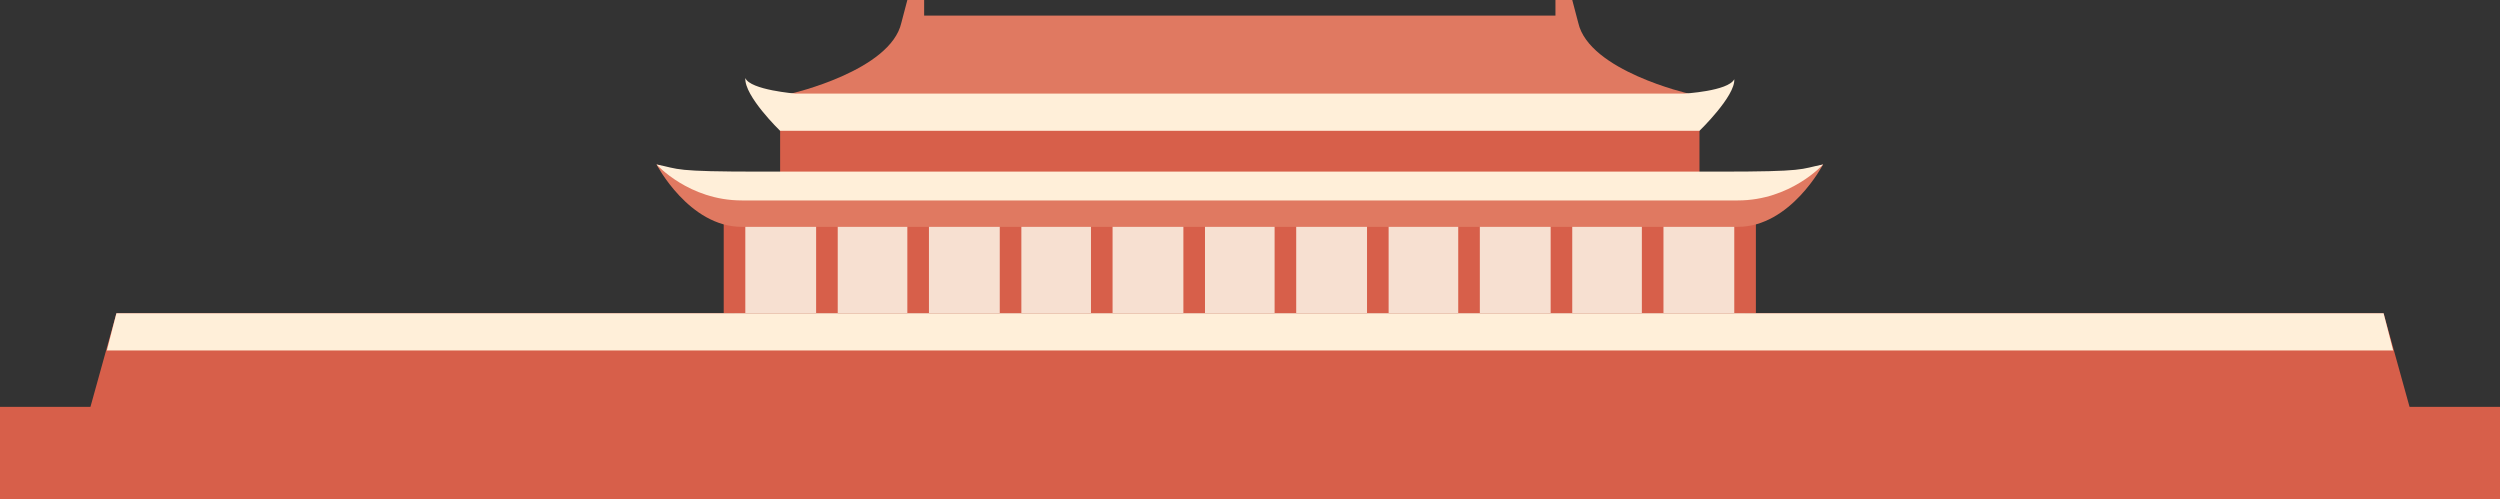   <svg xmlns="http://www.w3.org/2000/svg" x="0px" y="0px" viewBox="0 0 208.3 41.6" style="vertical-align: middle; max-width: 100%; width: 100%;" width="100%">
   <rect x="0" y="0" width="208.3" height="41.6" fill="#333333" stroke="none"/>
   <g>
    <rect y="33.9" width="208.3" height="7.7" fill="rgb(215,95,74)">
    </rect>
    <polygon points="103.3,17.6 61.2,17.6 61.2,26.1 103.3,26.1 145.4,26.1 145.4,17.6" fill="rgb(247,224,209)">
    </polygon>
    <rect x="60.3" y="17.6" width="1.8" height="8.5" fill="rgb(215,95,74)">
    </rect>
    <rect x="83.3" y="17.6" width="1.8" height="8.5" fill="rgb(215,95,74)">
    </rect>
    <rect x="98.6" y="17.6" width="1.8" height="8.5" fill="rgb(215,95,74)">
    </rect>
    <rect x="113.9" y="17.6" width="1.8" height="8.5" fill="rgb(215,95,74)">
    </rect>
    <rect x="129.2" y="17.6" width="1.8" height="8.5" fill="rgb(215,95,74)">
    </rect>
    <rect x="144.5" y="17.6" width="1.8" height="8.5" fill="rgb(215,95,74)">
    </rect>
    <rect x="136.8" y="17.6" width="1.8" height="8.5" fill="rgb(215,95,74)">
    </rect>
    <rect x="121.5" y="17.6" width="1.8" height="8.5" fill="rgb(215,95,74)">
    </rect>
    <rect x="106.2" y="17.6" width="1.8" height="8.5" fill="rgb(215,95,74)">
    </rect>
    <rect x="90.9" y="17.6" width="1.8" height="8.5" fill="rgb(215,95,74)">
    </rect>
    <rect x="75.6" y="17.6" width="1.8" height="8.5" fill="rgb(215,95,74)">
    </rect>
    <rect x="68" y="17.6" width="1.8" height="8.5" fill="rgb(215,95,74)">
    </rect>
    <polygon points="103.3,9.8 65,9.8 65,15.3 103.3,15.3 141.6,15.3 141.6,9.8" fill="rgb(215,95,74)">
    </polygon>
    <path d="M143.2,14.7c-7.4,0-39.9,0-39.9,0s-32.6,0-39.9,0c-7.4,0-6.7-0.4-8.7-1c0,0,2.7,5.2,7.1,5.2   s41.5,0,41.5,0s37.1,0,41.5,0s7.1-5.2,7.1-5.2C149.9,14.3,150.6,14.7,143.2,14.7z" fill="rgb(224,121,97)">
    </path>
    <path d="M143.2,14.3c-7.4,0-39.9,0-39.9,0s-32.6,0-39.9,0c-7.4,0-6.7-0.2-8.7-0.6c0,0,2.7,3,7.1,3   s41.5,0,41.5,0s37.1,0,41.5,0s7.1-3,7.1-3C149.9,14.1,150.6,14.3,143.2,14.3z" fill="rgb(255,239,217)">
    </path>
    <path d="M131.5,1.9L131,0h-1.4v1.3h-26.3H77V0h-1.4l-0.5,1.9c-0.9,4-9.2,5.9-9.2,5.9L68,8.6l35.3-0.7   l35.3,0.7l2.1-0.8C140.7,7.8,132.4,5.9,131.5,1.9z" fill="rgb(224,121,97)">
    </path>
    <path d="M140.3,7.8h-37h-37c0,0-3.8-0.3-4.2-1.3C62,8,65,10.9,65,10.9s34.6,0,38.3,0c3.7,0,38.3,0,38.3,0   s3-2.9,2.9-4.3C144,7.6,140.3,7.8,140.3,7.8z" fill="rgb(255,239,217)">
    </path>
    <polygon points="198.6,26.1 104.1,26.1 9.7,26.1 5.4,41.6 104.1,41.6 202.9,41.6" fill="rgb(215,95,74)">
    </polygon>
    <polygon points="198.6,26.1 104.1,26.1 9.7,26.1 8.9,29.2 104.1,29.2 199.4,29.2" fill="rgb(255,239,217)">
    </polygon>
   </g>
  </svg>
